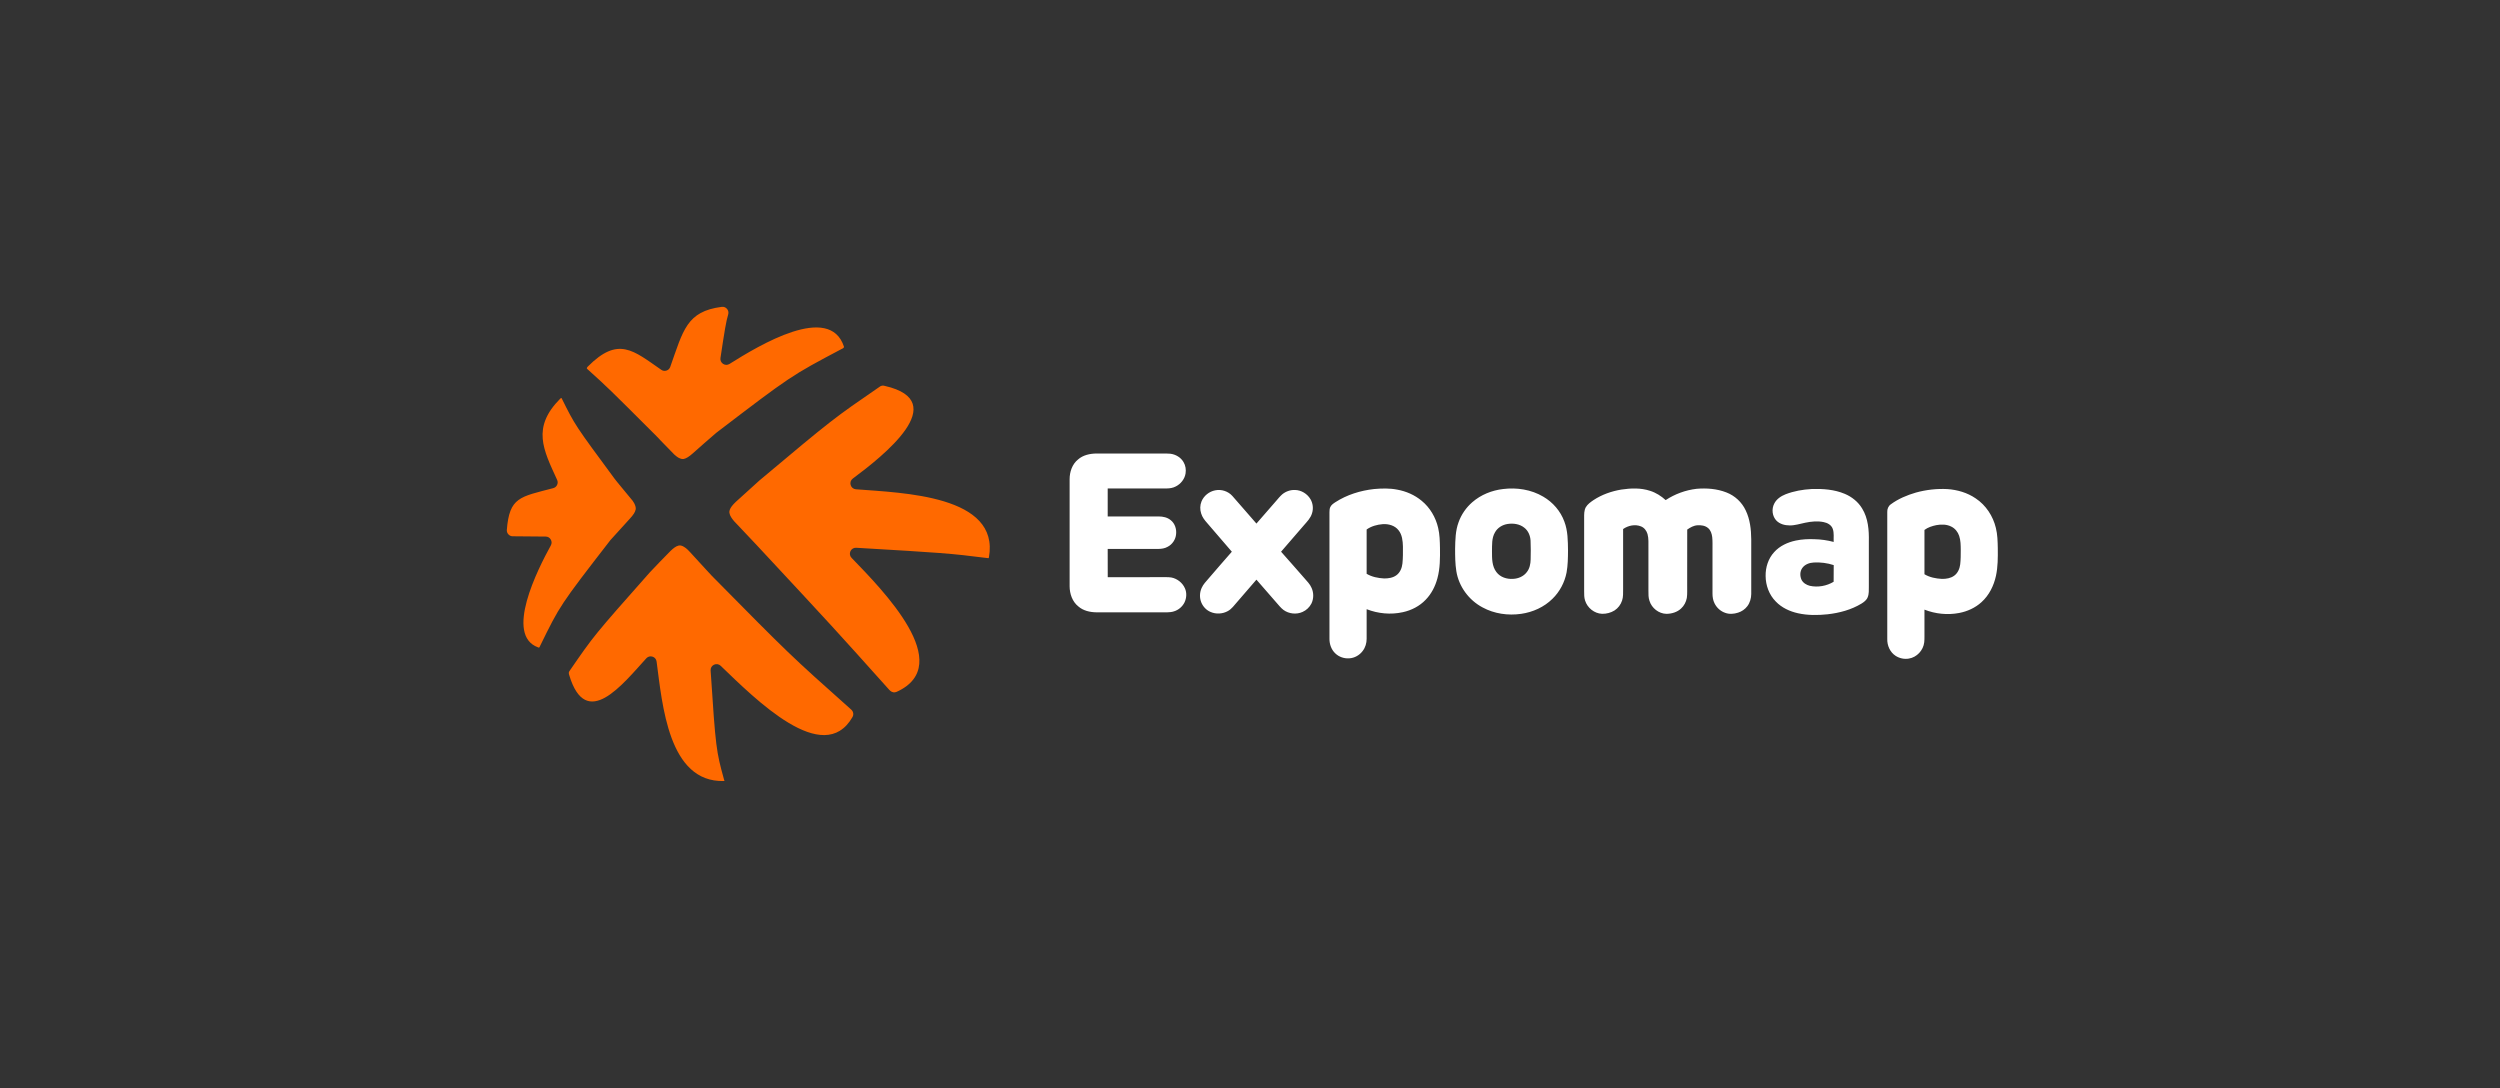 <svg width="294" height="128" viewBox="0 0 294 128" fill="none" xmlns="http://www.w3.org/2000/svg">
<rect x="0" y="0" width="294" height="128" fill="#333333" stroke="none"/>
<g clip-path="url(#clip0_170_13173)">
<path d="M83.569 78.849C84.171 88.058 84.23 88.339 85.146 91.677C85.159 91.724 85.174 91.762 85.195 91.805C85.209 91.831 85.181 91.843 85.135 91.849C78.603 92.03 77.893 82.852 77.215 77.796C77.178 77.52 76.997 77.304 76.733 77.221C76.467 77.138 76.195 77.21 76.008 77.416C73.231 80.455 68.919 86.015 66.937 79.379C66.886 79.219 66.871 79.065 66.942 78.957C68.4 76.841 69.131 75.772 70.31 74.326C71.487 72.886 73.114 71.041 76.37 67.365C76.375 67.358 76.381 67.353 76.386 67.346C77.576 66.094 77.579 66.091 78.827 64.818C79.191 64.455 79.507 64.234 79.771 64.168C79.809 64.159 79.842 64.153 79.881 64.15C79.884 64.15 79.886 64.149 79.892 64.146C79.901 64.146 79.901 64.146 79.907 64.146C79.915 64.146 79.915 64.146 79.926 64.15C79.933 64.151 79.933 64.151 79.941 64.151C79.945 64.149 79.946 64.149 79.948 64.149C79.954 64.149 79.958 64.149 79.963 64.148C79.966 64.147 79.968 64.147 79.97 64.147C79.984 64.148 79.996 64.148 80.01 64.147C80.011 64.147 80.013 64.147 80.016 64.147C80.023 64.147 80.023 64.147 80.031 64.147C80.038 64.148 80.038 64.148 80.044 64.148C80.051 64.155 80.051 64.155 80.06 64.156C80.092 64.157 80.121 64.166 80.15 64.173C80.16 64.184 80.16 64.184 80.167 64.184C80.176 64.184 80.176 64.184 80.18 64.191C80.189 64.192 80.189 64.192 80.196 64.192C80.205 64.203 80.205 64.203 80.212 64.203C80.221 64.204 80.221 64.204 80.228 64.21C80.234 64.21 80.234 64.21 80.241 64.21C80.249 64.217 80.249 64.217 80.259 64.213C80.263 64.213 80.266 64.214 80.268 64.215C80.274 64.221 80.279 64.226 80.286 64.233C80.286 64.233 80.288 64.234 80.288 64.234C80.299 64.232 80.299 64.232 80.308 64.232C80.315 64.243 80.315 64.243 80.324 64.25C80.331 64.25 80.331 64.25 80.338 64.257C80.346 64.257 80.346 64.257 80.353 64.257C80.358 64.263 80.36 64.266 80.363 64.269C80.368 64.27 80.372 64.272 80.378 64.275C80.379 64.276 80.381 64.276 80.384 64.276C80.388 64.279 80.389 64.282 80.391 64.282C80.399 64.288 80.406 64.294 80.415 64.3C80.415 64.3 80.415 64.301 80.417 64.301C80.423 64.301 80.423 64.301 80.43 64.301C80.436 64.309 80.436 64.309 80.447 64.321C80.458 64.315 80.458 64.315 80.465 64.325C80.475 64.334 80.475 64.334 80.482 64.334C80.49 64.342 80.49 64.342 80.497 64.35C80.504 64.35 80.504 64.35 80.514 64.361C80.519 64.361 80.52 64.362 80.523 64.363C80.528 64.367 80.533 64.37 80.538 64.373C80.543 64.376 80.543 64.379 80.546 64.388C80.553 64.387 80.553 64.387 80.563 64.389C80.574 64.402 80.574 64.402 80.581 64.403C80.588 64.409 80.588 64.409 80.595 64.416C80.599 64.421 80.602 64.424 80.604 64.425C80.611 64.428 80.617 64.431 80.625 64.435C80.626 64.435 80.629 64.437 80.631 64.437C80.631 64.448 80.631 64.448 80.648 64.45C80.656 64.458 80.662 64.464 80.671 64.473C80.674 64.475 80.676 64.477 80.68 64.482C80.69 64.487 80.69 64.487 80.697 64.487C80.708 64.496 80.708 64.496 80.715 64.505C80.721 64.511 80.721 64.511 80.73 64.522C80.733 64.525 80.734 64.526 80.736 64.527C80.744 64.534 80.75 64.538 80.759 64.544C80.761 64.545 80.763 64.548 80.768 64.552C80.774 64.558 80.774 64.558 80.784 64.57C80.789 64.577 80.789 64.577 80.801 64.581C80.811 64.593 80.811 64.593 80.818 64.599C80.824 64.607 80.824 64.607 80.833 64.615C80.846 64.621 80.846 64.621 80.853 64.626C80.861 64.636 80.861 64.636 80.867 64.642C80.877 64.654 80.877 64.654 80.888 64.657C80.889 64.659 80.891 64.661 80.891 64.662C80.898 64.669 80.903 64.675 80.91 64.682C80.912 64.684 80.914 64.689 80.921 64.702C80.933 64.706 80.933 64.706 80.939 64.712C80.945 64.719 80.947 64.722 80.95 64.724C80.958 64.73 80.965 64.734 80.972 64.74C80.974 64.741 80.975 64.741 80.976 64.742C80.985 64.761 80.985 64.761 80.991 64.768C81.026 64.805 81.062 64.845 81.102 64.881C81.12 64.897 81.135 64.911 81.15 64.93C82.053 65.92 82.063 65.932 83 66.948C83.003 66.951 83.005 66.953 83.007 66.956C83.026 66.976 83.043 66.998 83.059 67.014C83.072 67.025 83.082 67.036 83.095 67.049C83.389 67.369 83.399 67.38 83.705 67.709C83.71 67.714 83.714 67.719 83.719 67.724C88.305 72.372 90.606 74.699 92.651 76.665C94.693 78.627 96.487 80.228 100.072 83.422C100.078 83.428 100.083 83.433 100.089 83.437C100.091 83.439 100.094 83.441 100.096 83.443C100.357 83.664 100.421 84.034 100.25 84.33C96.831 90.277 88.823 82.208 84.749 78.296C84.536 78.092 84.237 78.043 83.97 78.168C83.705 78.292 83.549 78.555 83.569 78.849ZM65.061 57.406C61.142 58.439 59.911 58.456 59.604 62.309C59.588 62.512 59.651 62.693 59.789 62.842C59.928 62.992 60.103 63.068 60.307 63.066C60.877 63.062 61.878 63.072 64.176 63.1C64.428 63.102 64.644 63.229 64.771 63.448C64.898 63.667 64.901 63.918 64.779 64.14C63.203 67.002 59.324 74.699 63.276 76.129C63.296 76.136 63.314 76.143 63.333 76.152C63.4 76.183 63.445 76.138 63.487 76.025C63.496 76.001 63.504 75.983 63.515 75.96C64.685 73.575 65.272 72.369 66.303 70.82C67.337 69.266 68.813 67.354 71.77 63.535C71.78 63.521 71.79 63.509 71.802 63.496C72.906 62.264 72.912 62.257 74.088 60.978C74.473 60.563 74.698 60.22 74.752 59.924C74.757 59.913 74.757 59.913 74.757 59.913C74.758 59.899 74.758 59.899 74.758 59.899C74.758 59.884 74.758 59.884 74.759 59.869C74.759 59.869 74.759 59.869 74.763 59.859C74.759 59.856 74.759 59.856 74.763 59.846C74.764 59.829 74.764 59.829 74.761 59.832C74.763 59.824 74.763 59.819 74.764 59.817C74.764 59.813 74.765 59.81 74.766 59.805C74.766 59.8 74.763 59.8 74.758 59.8C74.763 59.789 74.763 59.789 74.763 59.789C74.763 59.776 74.763 59.776 74.761 59.772C74.763 59.759 74.763 59.759 74.766 59.746C74.761 59.743 74.761 59.743 74.759 59.746C74.76 59.702 74.756 59.672 74.752 59.64C74.746 59.64 74.746 59.64 74.747 59.625C74.747 59.625 74.747 59.625 74.747 59.611C74.745 59.608 74.745 59.607 74.744 59.605C74.741 59.602 74.74 59.598 74.738 59.594C74.737 59.593 74.737 59.589 74.738 59.578C74.734 59.575 74.734 59.575 74.73 59.578C74.729 59.574 74.729 59.574 74.729 59.574C74.731 59.563 74.731 59.563 74.729 59.56C74.73 59.547 74.73 59.546 74.73 59.53C74.722 59.53 74.722 59.53 74.72 59.526C74.721 59.512 74.721 59.512 74.712 59.512C74.712 59.505 74.712 59.501 74.712 59.499C74.712 59.494 74.711 59.489 74.71 59.483C74.71 59.482 74.71 59.481 74.71 59.481C74.708 59.476 74.706 59.472 74.704 59.468C74.703 59.465 74.701 59.465 74.695 59.465C74.696 59.457 74.697 59.453 74.696 59.451C74.695 59.445 74.695 59.441 74.694 59.436C74.694 59.433 74.692 59.433 74.686 59.432C74.687 59.423 74.687 59.419 74.686 59.417C74.685 59.412 74.684 59.407 74.683 59.403C74.683 59.4 74.682 59.4 74.682 59.399C74.679 59.393 74.677 59.387 74.674 59.38C74.674 59.379 74.673 59.378 74.672 59.377C74.672 59.377 74.672 59.377 74.667 59.382C74.667 59.374 74.668 59.369 74.667 59.367C74.667 59.362 74.666 59.358 74.666 59.352C74.666 59.347 74.664 59.347 74.659 59.347C74.657 59.346 74.656 59.345 74.655 59.342C74.652 59.337 74.65 59.333 74.648 59.327C74.646 59.325 74.646 59.322 74.646 59.312C74.644 59.312 74.641 59.312 74.64 59.31C74.637 59.303 74.633 59.298 74.63 59.292C74.629 59.289 74.629 59.286 74.63 59.279C74.628 59.277 74.628 59.276 74.628 59.276C74.624 59.268 74.621 59.261 74.617 59.254C74.617 59.252 74.617 59.249 74.617 59.242C74.612 59.242 74.612 59.242 74.603 59.235C74.604 59.227 74.604 59.223 74.602 59.222C74.599 59.215 74.597 59.211 74.594 59.204C74.591 59.199 74.588 59.194 74.585 59.189C74.585 59.188 74.585 59.188 74.585 59.188C74.582 59.182 74.579 59.177 74.575 59.17C74.574 59.168 74.572 59.167 74.567 59.166C74.563 59.164 74.563 59.164 74.556 59.146C74.556 59.145 74.556 59.145 74.556 59.145C74.553 59.139 74.551 59.133 74.548 59.126C74.547 59.123 74.545 59.119 74.544 59.111C74.54 59.111 74.538 59.11 74.536 59.109C74.533 59.108 74.531 59.107 74.527 59.105C74.527 59.104 74.527 59.1 74.531 59.09C74.523 59.089 74.523 59.089 74.521 59.085C74.513 59.071 74.513 59.071 74.509 59.067C74.502 59.052 74.502 59.052 74.5 59.049C74.498 59.031 74.498 59.031 74.489 59.031C74.486 59.031 74.484 59.03 74.483 59.029C74.479 59.021 74.475 59.015 74.471 59.008C74.468 59.004 74.467 58.999 74.466 58.99C74.459 58.99 74.459 58.99 74.452 58.983C74.452 58.983 74.452 58.983 74.456 58.973C74.448 58.973 74.448 58.973 74.442 58.964C74.441 58.959 74.441 58.957 74.439 58.954C74.436 58.947 74.434 58.941 74.431 58.933C74.429 58.929 74.426 58.929 74.421 58.929C74.412 58.923 74.412 58.923 74.41 58.905C74.406 58.905 74.404 58.905 74.403 58.903C74.398 58.896 74.394 58.889 74.389 58.883C74.388 58.88 74.387 58.875 74.386 58.865C74.378 58.866 74.378 58.866 74.368 58.863C74.367 58.853 74.367 58.848 74.365 58.845C74.36 58.837 74.356 58.831 74.351 58.824C74.35 58.822 74.348 58.822 74.344 58.822C74.34 58.82 74.337 58.82 74.335 58.817C74.312 58.782 74.29 58.753 74.261 58.723C74.249 58.71 74.238 58.697 74.228 58.684C73.501 57.796 73.489 57.782 72.807 56.963C72.789 56.94 72.774 56.92 72.758 56.895C72.753 56.886 72.747 56.879 72.741 56.874C72.716 56.85 72.696 56.829 72.674 56.802C72.498 56.584 72.481 56.561 72.282 56.308C72.278 56.302 72.274 56.298 72.27 56.292C67.642 50.027 67.62 49.995 66.098 46.932C66.087 46.909 66.078 46.889 66.069 46.866C66.042 46.792 65.986 46.792 65.891 46.875C62.507 50.281 63.886 52.87 65.518 56.434C65.608 56.63 65.606 56.833 65.515 57.027C65.423 57.221 65.267 57.351 65.061 57.406ZM78.821 43.148C80.345 38.855 80.738 36.619 84.877 36.086C85.121 36.054 85.344 36.142 85.501 36.331C85.659 36.52 85.706 36.756 85.632 36.99C85.397 37.742 85.198 38.968 84.727 42.1C84.685 42.377 84.801 42.638 85.035 42.791C85.268 42.945 85.551 42.948 85.788 42.8C89.286 40.603 97.56 35.603 99.252 40.771C99.259 40.861 99.195 40.947 99.033 41.014C99.011 41.023 98.992 41.032 98.972 41.043C95.998 42.618 94.49 43.414 92.658 44.641C90.811 45.878 88.622 47.548 84.245 50.89C84.234 50.9 84.224 50.907 84.213 50.917C82.856 52.088 82.85 52.092 81.489 53.302C81.043 53.703 80.686 53.923 80.389 53.978C80.388 53.976 80.387 53.975 80.384 53.975C80.379 53.975 80.375 53.975 80.37 53.975C80.367 53.974 80.365 53.976 80.36 53.977C80.35 53.981 80.35 53.981 80.345 53.976C80.335 53.98 80.335 53.98 80.322 53.984C80.319 53.979 80.319 53.979 80.316 53.977C80.305 53.979 80.305 53.979 80.295 53.983C80.291 53.978 80.291 53.978 80.275 53.979C80.275 53.979 80.275 53.979 80.262 53.979C80.258 53.977 80.258 53.977 80.246 53.981C80.243 53.976 80.243 53.976 80.241 53.972C80.232 53.981 80.232 53.981 80.232 53.981C80.229 53.976 80.229 53.976 80.227 53.973C80.219 53.975 80.216 53.976 80.215 53.975C80.198 53.971 80.183 53.969 80.166 53.967C80.149 53.965 80.131 53.963 80.113 53.961C80.106 53.953 80.106 53.953 80.103 53.95C80.097 53.952 80.094 53.952 80.093 53.952C80.086 53.952 80.08 53.95 80.075 53.949C80.072 53.949 80.072 53.948 80.071 53.945C80.064 53.938 80.064 53.938 80.053 53.944C80.05 53.938 80.05 53.938 80.05 53.93C80.039 53.933 80.034 53.933 80.032 53.933C80.027 53.931 80.023 53.929 80.018 53.928C80.016 53.926 80.015 53.926 80.013 53.923C80.012 53.922 80.011 53.921 80.01 53.921C80.004 53.92 79.999 53.919 79.993 53.917C79.991 53.917 79.986 53.917 79.978 53.917C79.974 53.912 79.974 53.912 79.968 53.906C79.956 53.908 79.956 53.908 79.95 53.901C79.945 53.898 79.945 53.898 79.93 53.899C79.928 53.894 79.928 53.894 79.925 53.883C79.91 53.891 79.91 53.891 79.91 53.882C79.91 53.882 79.91 53.882 79.906 53.879C79.903 53.875 79.903 53.875 79.888 53.875C79.885 53.872 79.885 53.872 79.878 53.865C79.867 53.868 79.867 53.868 79.861 53.86C79.858 53.858 79.858 53.858 79.842 53.859C79.836 53.85 79.836 53.85 79.832 53.846C79.829 53.835 79.829 53.835 79.811 53.839C79.811 53.831 79.811 53.831 79.804 53.825C79.79 53.825 79.79 53.825 79.787 53.82C79.78 53.812 79.78 53.812 79.765 53.812C79.758 53.805 79.758 53.805 79.754 53.803C79.74 53.803 79.74 53.803 79.734 53.795C79.734 53.787 79.734 53.787 79.726 53.781C79.713 53.781 79.713 53.781 79.706 53.773C79.7 53.766 79.7 53.766 79.683 53.766C79.68 53.762 79.68 53.762 79.674 53.754C79.668 53.746 79.668 53.746 79.663 53.736C79.645 53.739 79.645 53.739 79.645 53.733C79.638 53.726 79.638 53.726 79.624 53.726C79.623 53.725 79.622 53.724 79.622 53.724C79.617 53.718 79.612 53.713 79.608 53.706C79.605 53.703 79.602 53.703 79.589 53.702C79.582 53.695 79.582 53.695 79.578 53.685C79.572 53.679 79.572 53.679 79.566 53.67C79.551 53.671 79.551 53.671 79.548 53.666C79.541 53.659 79.541 53.659 79.538 53.65C79.532 53.641 79.532 53.641 79.518 53.64C79.512 53.636 79.51 53.634 79.505 53.629C79.502 53.627 79.499 53.623 79.496 53.62C79.493 53.618 79.493 53.616 79.493 53.609C79.47 53.608 79.47 53.608 79.467 53.598C79.46 53.59 79.46 53.59 79.455 53.582C79.447 53.573 79.447 53.573 79.432 53.573C79.424 53.567 79.424 53.567 79.421 53.557C79.417 53.55 79.417 53.55 79.409 53.541C79.409 53.541 79.409 53.541 79.404 53.538C79.402 53.535 79.402 53.535 79.384 53.531C79.377 53.523 79.377 53.523 79.373 53.513C79.366 53.505 79.366 53.505 79.356 53.495C79.343 53.494 79.341 53.494 79.337 53.49C79.316 53.466 79.296 53.448 79.272 53.427C79.252 53.41 79.234 53.392 79.219 53.374C79.206 53.359 79.196 53.347 79.182 53.333C78.398 52.527 78.379 52.508 77.631 51.744C77.613 51.725 77.597 51.707 77.581 51.685C77.58 51.685 77.579 51.683 77.578 51.682C77.556 51.654 77.536 51.631 77.51 51.606C77.293 51.395 77.276 51.379 77.055 51.14C77.048 51.135 77.043 51.129 77.037 51.124C71.521 45.615 71.504 45.598 69.075 43.403C69.065 43.395 69.057 43.387 69.046 43.378C68.981 43.326 69.012 43.238 69.115 43.12C72.711 39.498 74.476 41.217 77.767 43.49C77.952 43.618 78.164 43.649 78.378 43.58C78.591 43.51 78.747 43.36 78.821 43.148ZM100.687 64.417C105.819 64.719 108.568 64.885 110.509 65.034C112.641 65.197 113.82 65.345 116.128 65.629C116.155 65.632 116.179 65.636 116.205 65.643C116.249 65.653 116.281 65.622 116.296 65.552C117.606 58.248 106.177 57.971 100.653 57.539C100.357 57.516 100.118 57.32 100.036 57.033C99.954 56.746 100.053 56.454 100.292 56.276C103.837 53.639 112.023 47.202 104.06 45.385C104.046 45.382 104.034 45.378 104.021 45.375C103.842 45.323 103.675 45.344 103.519 45.432C100.755 47.332 99.369 48.282 97.598 49.662C95.825 51.04 93.659 52.855 89.333 56.483C89.327 56.488 89.32 56.493 89.314 56.499C87.938 57.737 87.934 57.739 86.54 59.012C86.151 59.375 85.906 59.695 85.814 59.972C85.798 60.019 85.789 60.06 85.783 60.109C85.783 60.109 85.783 60.11 85.783 60.11C85.781 60.121 85.78 60.131 85.778 60.142C85.778 60.145 85.778 60.148 85.774 60.153C85.775 60.158 85.776 60.162 85.776 60.164C85.775 60.17 85.775 60.176 85.775 60.182C85.775 60.183 85.775 60.184 85.775 60.186C85.774 60.192 85.773 60.194 85.773 60.197C85.773 60.201 85.773 60.206 85.772 60.211C85.772 60.217 85.771 60.221 85.771 60.226C85.771 60.228 85.772 60.228 85.774 60.23C85.774 60.23 85.774 60.23 85.769 60.235C85.769 60.237 85.769 60.239 85.769 60.241C85.771 60.248 85.773 60.254 85.774 60.261C85.774 60.262 85.774 60.263 85.775 60.263C85.778 60.276 85.778 60.276 85.778 60.282C85.78 60.314 85.785 60.344 85.794 60.377C85.798 60.388 85.798 60.388 85.801 60.391C85.798 60.397 85.798 60.4 85.799 60.404C85.802 60.409 85.805 60.414 85.807 60.42C85.808 60.421 85.809 60.422 85.809 60.422C85.807 60.435 85.807 60.435 85.813 60.442C85.816 60.446 85.816 60.446 85.82 60.457C85.818 60.464 85.817 60.467 85.818 60.469C85.82 60.474 85.821 60.477 85.823 60.482C85.823 60.485 85.825 60.486 85.831 60.488C85.837 60.497 85.837 60.497 85.832 60.508C85.835 60.518 85.835 60.518 85.838 60.523C85.842 60.527 85.844 60.529 85.845 60.531C85.846 60.536 85.847 60.54 85.85 60.545C85.85 60.547 85.85 60.55 85.85 60.559C85.85 60.56 85.851 60.563 85.852 60.563C85.855 60.571 85.858 60.577 85.861 60.584C85.861 60.585 85.861 60.585 85.861 60.585C85.863 60.59 85.866 60.595 85.868 60.599C85.871 60.605 85.873 60.61 85.876 60.616C85.877 60.618 85.88 60.62 85.884 60.624C85.883 60.632 85.883 60.632 85.883 60.638C85.884 60.644 85.886 60.647 85.887 60.65C85.89 60.656 85.892 60.66 85.895 60.667C85.895 60.668 85.896 60.669 85.896 60.669C85.901 60.676 85.904 60.682 85.909 60.689C85.909 60.69 85.91 60.692 85.911 60.694C85.921 60.701 85.921 60.701 85.927 60.708C85.93 60.719 85.93 60.719 85.935 60.723C85.936 60.735 85.936 60.735 85.935 60.748C85.941 60.751 85.944 60.752 85.945 60.754C85.949 60.761 85.952 60.766 85.956 60.773C85.957 60.774 85.958 60.777 85.959 60.782C85.963 60.786 85.966 60.788 85.967 60.791C85.97 60.796 85.973 60.801 85.976 60.807C85.98 60.814 85.982 60.82 85.985 60.825C85.986 60.827 85.986 60.829 85.986 60.832C85.999 60.84 85.999 60.84 86.003 60.851C86.005 60.858 86.006 60.86 86.009 60.863C86.011 60.867 86.012 60.871 86.014 60.875C86.016 60.877 86.016 60.879 86.016 60.879C86.023 60.886 86.028 60.892 86.034 60.9C86.035 60.902 86.037 60.903 86.04 60.905C86.048 60.92 86.048 60.92 86.049 60.932C86.051 60.934 86.052 60.935 86.055 60.937C86.059 60.942 86.064 60.947 86.068 60.952C86.07 60.955 86.071 60.957 86.074 60.964C86.084 60.976 86.084 60.976 86.09 60.983C86.094 60.993 86.094 60.993 86.104 60.996C86.107 61.007 86.107 61.007 86.113 61.016C86.115 61.02 86.117 61.023 86.119 61.025C86.123 61.033 86.128 61.039 86.132 61.047C86.134 61.049 86.134 61.05 86.135 61.05C86.141 61.058 86.145 61.063 86.151 61.07C86.151 61.072 86.153 61.073 86.154 61.075C86.159 61.079 86.161 61.081 86.164 61.084C86.169 61.09 86.174 61.094 86.179 61.102C86.181 61.104 86.183 61.107 86.185 61.115C86.193 61.122 86.193 61.122 86.199 61.129C86.202 61.14 86.202 61.14 86.217 61.147C86.219 61.153 86.219 61.156 86.222 61.159C86.225 61.166 86.228 61.171 86.233 61.178C86.235 61.181 86.238 61.184 86.248 61.19C86.248 61.19 86.25 61.191 86.251 61.193C86.258 61.2 86.264 61.207 86.271 61.215C86.274 61.217 86.275 61.221 86.278 61.227C86.289 61.239 86.289 61.239 86.299 61.25C86.305 61.257 86.305 61.257 86.31 61.266C86.311 61.265 86.311 61.265 86.311 61.265C86.313 61.27 86.314 61.273 86.317 61.275C86.336 61.294 86.351 61.311 86.368 61.331C86.392 61.36 86.418 61.39 86.446 61.417C86.455 61.425 86.461 61.431 86.469 61.439C87.416 62.438 87.421 62.444 88.386 63.468C88.413 63.496 88.431 63.517 88.456 63.541C88.459 63.545 88.463 63.548 88.466 63.552C88.787 63.894 88.788 63.896 89.11 64.237C93.617 69.08 95.871 71.504 97.803 73.612C99.736 75.719 101.346 77.523 104.569 81.117C104.575 81.123 104.58 81.127 104.585 81.133C104.627 81.177 104.67 81.217 104.71 81.251C104.921 81.432 105.199 81.472 105.451 81.358C112.493 78.157 103.796 69.384 100.145 65.605C99.94 65.394 99.889 65.093 100.011 64.825C100.133 64.557 100.394 64.4 100.687 64.417Z" fill="#FF6900"/>
<path fill-rule="evenodd" clip-rule="evenodd" d="M126.778 54.034C127.367 53.511 128.179 53.343 128.948 53.332C131.514 53.332 134.074 53.332 136.64 53.332C136.972 53.338 137.309 53.322 137.64 53.359C138.268 53.438 138.869 53.791 139.184 54.344C139.422 54.739 139.495 55.224 139.422 55.682C139.316 56.336 138.863 56.91 138.273 57.205C137.951 57.379 137.578 57.437 137.214 57.442C134.896 57.442 132.583 57.442 130.265 57.442C130.265 58.543 130.265 59.639 130.265 60.735C132.267 60.735 134.269 60.735 136.271 60.735C136.767 60.735 137.288 60.845 137.678 61.172C138.163 61.551 138.373 62.204 138.31 62.805C138.263 63.432 137.873 64.022 137.309 64.306C136.977 64.497 136.593 64.549 136.213 64.554C134.232 64.554 132.246 64.554 130.265 64.554C130.27 65.666 130.26 66.773 130.27 67.879C132.567 67.868 134.87 67.879 137.167 67.873C137.356 67.873 137.551 67.884 137.741 67.911C138.442 68.042 139.069 68.537 139.353 69.196C139.58 69.712 139.543 70.323 139.306 70.829C139.058 71.34 138.589 71.74 138.047 71.899C137.799 71.983 137.53 71.999 137.272 72.01C134.496 72.01 131.719 72.01 128.942 72.01C128.184 71.999 127.389 71.825 126.804 71.308C126.103 70.75 125.793 69.828 125.787 68.953C125.787 64.754 125.787 60.555 125.787 56.356C125.787 55.498 126.087 54.587 126.778 54.034ZM142.904 57.663C143.642 57.51 144.442 57.774 144.937 58.337C145.886 59.407 146.808 60.498 147.756 61.572C148.531 60.693 149.29 59.807 150.059 58.927C150.296 58.654 150.523 58.369 150.791 58.133C151.207 57.79 151.75 57.6 152.287 57.621C153.03 57.631 153.736 58.069 154.11 58.701C154.405 59.197 154.469 59.818 154.295 60.361C154.131 60.93 153.704 61.351 153.33 61.783C152.44 62.816 151.539 63.843 150.654 64.881C151.57 65.897 152.466 66.946 153.378 67.974C153.694 68.343 154.058 68.69 154.247 69.149C154.505 69.728 154.5 70.418 154.221 70.982C153.994 71.414 153.631 71.767 153.183 71.962C152.466 72.289 151.576 72.194 150.939 71.73C150.617 71.487 150.375 71.166 150.111 70.871C149.326 69.971 148.547 69.064 147.756 68.168C146.997 69.038 146.245 69.923 145.486 70.797C145.149 71.172 144.854 71.614 144.395 71.862C143.784 72.204 143.009 72.246 142.367 71.967C141.871 71.762 141.481 71.345 141.276 70.855C141.05 70.312 141.071 69.68 141.313 69.143C141.498 68.716 141.834 68.379 142.135 68.026C143.046 66.978 143.942 65.919 144.864 64.881C143.905 63.753 142.936 62.642 141.972 61.52C141.671 61.182 141.381 60.819 141.255 60.377C141.107 59.924 141.113 59.413 141.298 58.965C141.571 58.301 142.198 57.8 142.904 57.663ZM225.304 57.927C226.505 57.595 227.76 57.453 229.003 57.516C230.183 57.595 231.358 57.937 232.343 58.612C233.539 59.407 234.382 60.687 234.714 62.083C234.909 62.863 234.925 63.674 234.94 64.47C234.951 65.555 234.956 66.656 234.725 67.72C234.472 68.885 233.919 70.007 233.023 70.813C232.291 71.482 231.358 71.904 230.388 72.088C229.029 72.346 227.601 72.199 226.316 71.693C226.316 72.536 226.316 73.379 226.316 74.222C226.306 74.659 226.337 75.102 226.289 75.534C226.185 76.477 225.416 77.31 224.467 77.452C223.94 77.541 223.381 77.42 222.929 77.13C222.265 76.704 221.912 75.898 221.943 75.118C221.943 70.144 221.938 65.176 221.943 60.203C221.927 59.86 222.069 59.508 222.359 59.307C223.239 58.659 224.261 58.232 225.304 57.927ZM227.707 61.757C228.297 61.646 228.94 61.651 229.487 61.936C229.925 62.152 230.246 62.563 230.399 63.021C230.579 63.559 230.579 64.128 230.584 64.686C230.584 65.249 230.584 65.814 230.52 66.372C230.457 66.878 230.236 67.4 229.809 67.705C229.398 68.005 228.871 68.085 228.371 68.079C227.664 68.042 226.933 67.9 226.316 67.531C226.316 65.792 226.316 64.054 226.316 62.321C226.721 62.015 227.217 61.862 227.707 61.757ZM209.997 58.121C210.967 57.748 212 57.568 213.032 57.51C214.354 57.463 215.719 57.558 216.952 58.079C217.779 58.428 218.517 59.017 218.98 59.786C219.701 60.946 219.803 62.357 219.776 63.685C219.776 65.44 219.776 67.199 219.776 68.953C219.771 69.38 219.807 69.833 219.639 70.239C219.507 70.576 219.207 70.797 218.911 70.982C217.705 71.715 216.314 72.083 214.923 72.241C213.769 72.363 212.589 72.373 211.451 72.12C210.477 71.904 209.523 71.467 208.828 70.734C208.048 69.949 207.643 68.837 207.637 67.742C207.616 66.725 207.948 65.681 208.643 64.929C209.297 64.196 210.235 63.77 211.188 63.569C211.915 63.416 212.657 63.379 213.401 63.411C214.154 63.427 214.907 63.537 215.64 63.732C215.614 63.221 215.708 62.684 215.529 62.189C215.371 61.736 214.907 61.483 214.46 61.398C213.744 61.251 213.005 61.324 212.295 61.472C211.683 61.594 211.077 61.804 210.451 61.788C209.902 61.788 209.333 61.636 208.933 61.251C208.406 60.73 208.311 59.849 208.66 59.207C208.933 58.675 209.454 58.337 209.997 58.121ZM211.941 66.809C212.242 66.372 212.784 66.177 213.296 66.151C214.091 66.109 214.892 66.209 215.645 66.456C215.63 67.11 215.65 67.763 215.635 68.416C214.808 68.916 213.78 69.101 212.832 68.891C212.436 68.79 212.047 68.558 211.857 68.179C211.662 67.747 211.662 67.21 211.941 66.809ZM190.662 57.574C191.784 57.405 192.959 57.358 194.05 57.721C194.74 57.937 195.352 58.332 195.883 58.812C196.969 58.095 198.223 57.637 199.513 57.484C200.693 57.384 201.916 57.473 203.028 57.911C204.018 58.29 204.845 59.059 205.293 60.018C205.804 61.072 205.936 62.262 205.946 63.422C205.946 65.566 205.946 67.71 205.946 69.854C205.941 70.36 205.799 70.876 205.488 71.287C205.219 71.645 204.829 71.914 204.402 72.046C203.917 72.204 203.375 72.251 202.891 72.073C202.342 71.888 201.884 71.472 201.631 70.956C201.447 70.597 201.389 70.192 201.389 69.797C201.389 68.074 201.389 66.356 201.389 64.634C201.383 64.143 201.411 63.653 201.357 63.169C201.31 62.768 201.178 62.346 200.857 62.089C200.515 61.804 200.051 61.746 199.624 61.773C199.176 61.798 198.776 62.026 198.417 62.278C198.407 64.454 198.417 66.625 198.412 68.795C198.401 69.306 198.444 69.817 198.37 70.323C198.28 70.792 198.054 71.235 197.701 71.556C197.248 71.988 196.605 72.178 195.989 72.188C195.077 72.178 194.235 71.514 193.976 70.65C193.845 70.276 193.855 69.87 193.855 69.48C193.855 67.794 193.855 66.109 193.855 64.423C193.845 63.885 193.897 63.338 193.749 62.81C193.639 62.42 193.371 62.057 192.98 61.904C192.29 61.625 191.478 61.794 190.878 62.215C190.878 64.565 190.878 66.919 190.878 69.269C190.873 69.723 190.904 70.192 190.757 70.623C190.605 71.098 190.288 71.519 189.872 71.788C189.435 72.062 188.918 72.194 188.402 72.183C187.496 72.151 186.669 71.482 186.405 70.623C186.29 70.27 186.295 69.897 186.295 69.533C186.295 66.651 186.295 63.775 186.295 60.892C186.295 60.477 186.284 60.039 186.484 59.66C186.7 59.291 187.064 59.038 187.411 58.801C188.392 58.158 189.513 57.768 190.662 57.574ZM176.759 57.51C178.371 57.31 180.073 57.568 181.485 58.406C182.617 59.065 183.524 60.108 183.971 61.346C184.382 62.426 184.382 63.601 184.398 64.738C184.393 65.603 184.382 66.472 184.229 67.326C184.003 68.49 183.423 69.591 182.57 70.418C181.584 71.398 180.257 71.993 178.887 72.188C177.354 72.41 175.731 72.183 174.356 71.435C172.744 70.586 171.549 68.974 171.264 67.162C171.127 66.293 171.121 65.408 171.121 64.528C171.143 63.484 171.158 62.41 171.527 61.42C171.848 60.508 172.418 59.686 173.15 59.054C174.156 58.179 175.442 57.663 176.759 57.51ZM177.286 61.62C177.96 61.515 178.708 61.614 179.256 62.057C179.725 62.416 179.962 63.001 179.994 63.579C180.031 64.317 180.02 65.055 180.004 65.792C179.994 66.319 179.883 66.872 179.546 67.289C179.172 67.784 178.55 68.048 177.945 68.074C177.217 68.127 176.428 67.884 175.979 67.278C175.447 66.588 175.458 65.671 175.458 64.844C175.473 64.09 175.41 63.28 175.811 62.604C176.106 62.062 176.68 61.715 177.286 61.62ZM161.597 57.51C162.492 57.431 163.409 57.406 164.3 57.579C165.353 57.768 166.37 58.206 167.192 58.896C168.171 59.697 168.841 60.845 169.125 62.073C169.309 62.842 169.325 63.637 169.341 64.423C169.357 65.618 169.357 66.841 169.041 68.005C168.794 68.938 168.34 69.833 167.66 70.529C166.944 71.283 165.98 71.777 164.973 71.993C163.561 72.309 162.06 72.167 160.717 71.641C160.717 72.8 160.717 73.959 160.717 75.123C160.717 75.629 160.569 76.145 160.253 76.551C159.884 77.051 159.289 77.389 158.667 77.42C158.077 77.462 157.466 77.256 157.039 76.846C156.565 76.408 156.339 75.755 156.344 75.118C156.344 70.165 156.344 65.213 156.344 60.261C156.349 60.044 156.349 59.823 156.444 59.629C156.565 59.37 156.812 59.207 157.039 59.059C158.398 58.179 159.989 57.689 161.597 57.51ZM160.717 62.268C161.265 61.878 161.944 61.693 162.608 61.641C163.288 61.594 164.036 61.798 164.468 62.357C164.9 62.89 164.963 63.606 164.984 64.265C164.99 64.934 164.995 65.603 164.926 66.271C164.869 66.793 164.653 67.336 164.21 67.653C163.799 67.953 163.272 68.031 162.771 68.026C162.065 67.989 161.333 67.847 160.717 67.478C160.717 65.74 160.717 64.001 160.717 62.268Z" fill="white"/>
</g>
<defs>
<clipPath id="clip0_170_13173">
<rect width="175.474" height="56.099" fill="white" transform="translate(59.527 35.953)"/>
</clipPath>
</defs>
</svg>
